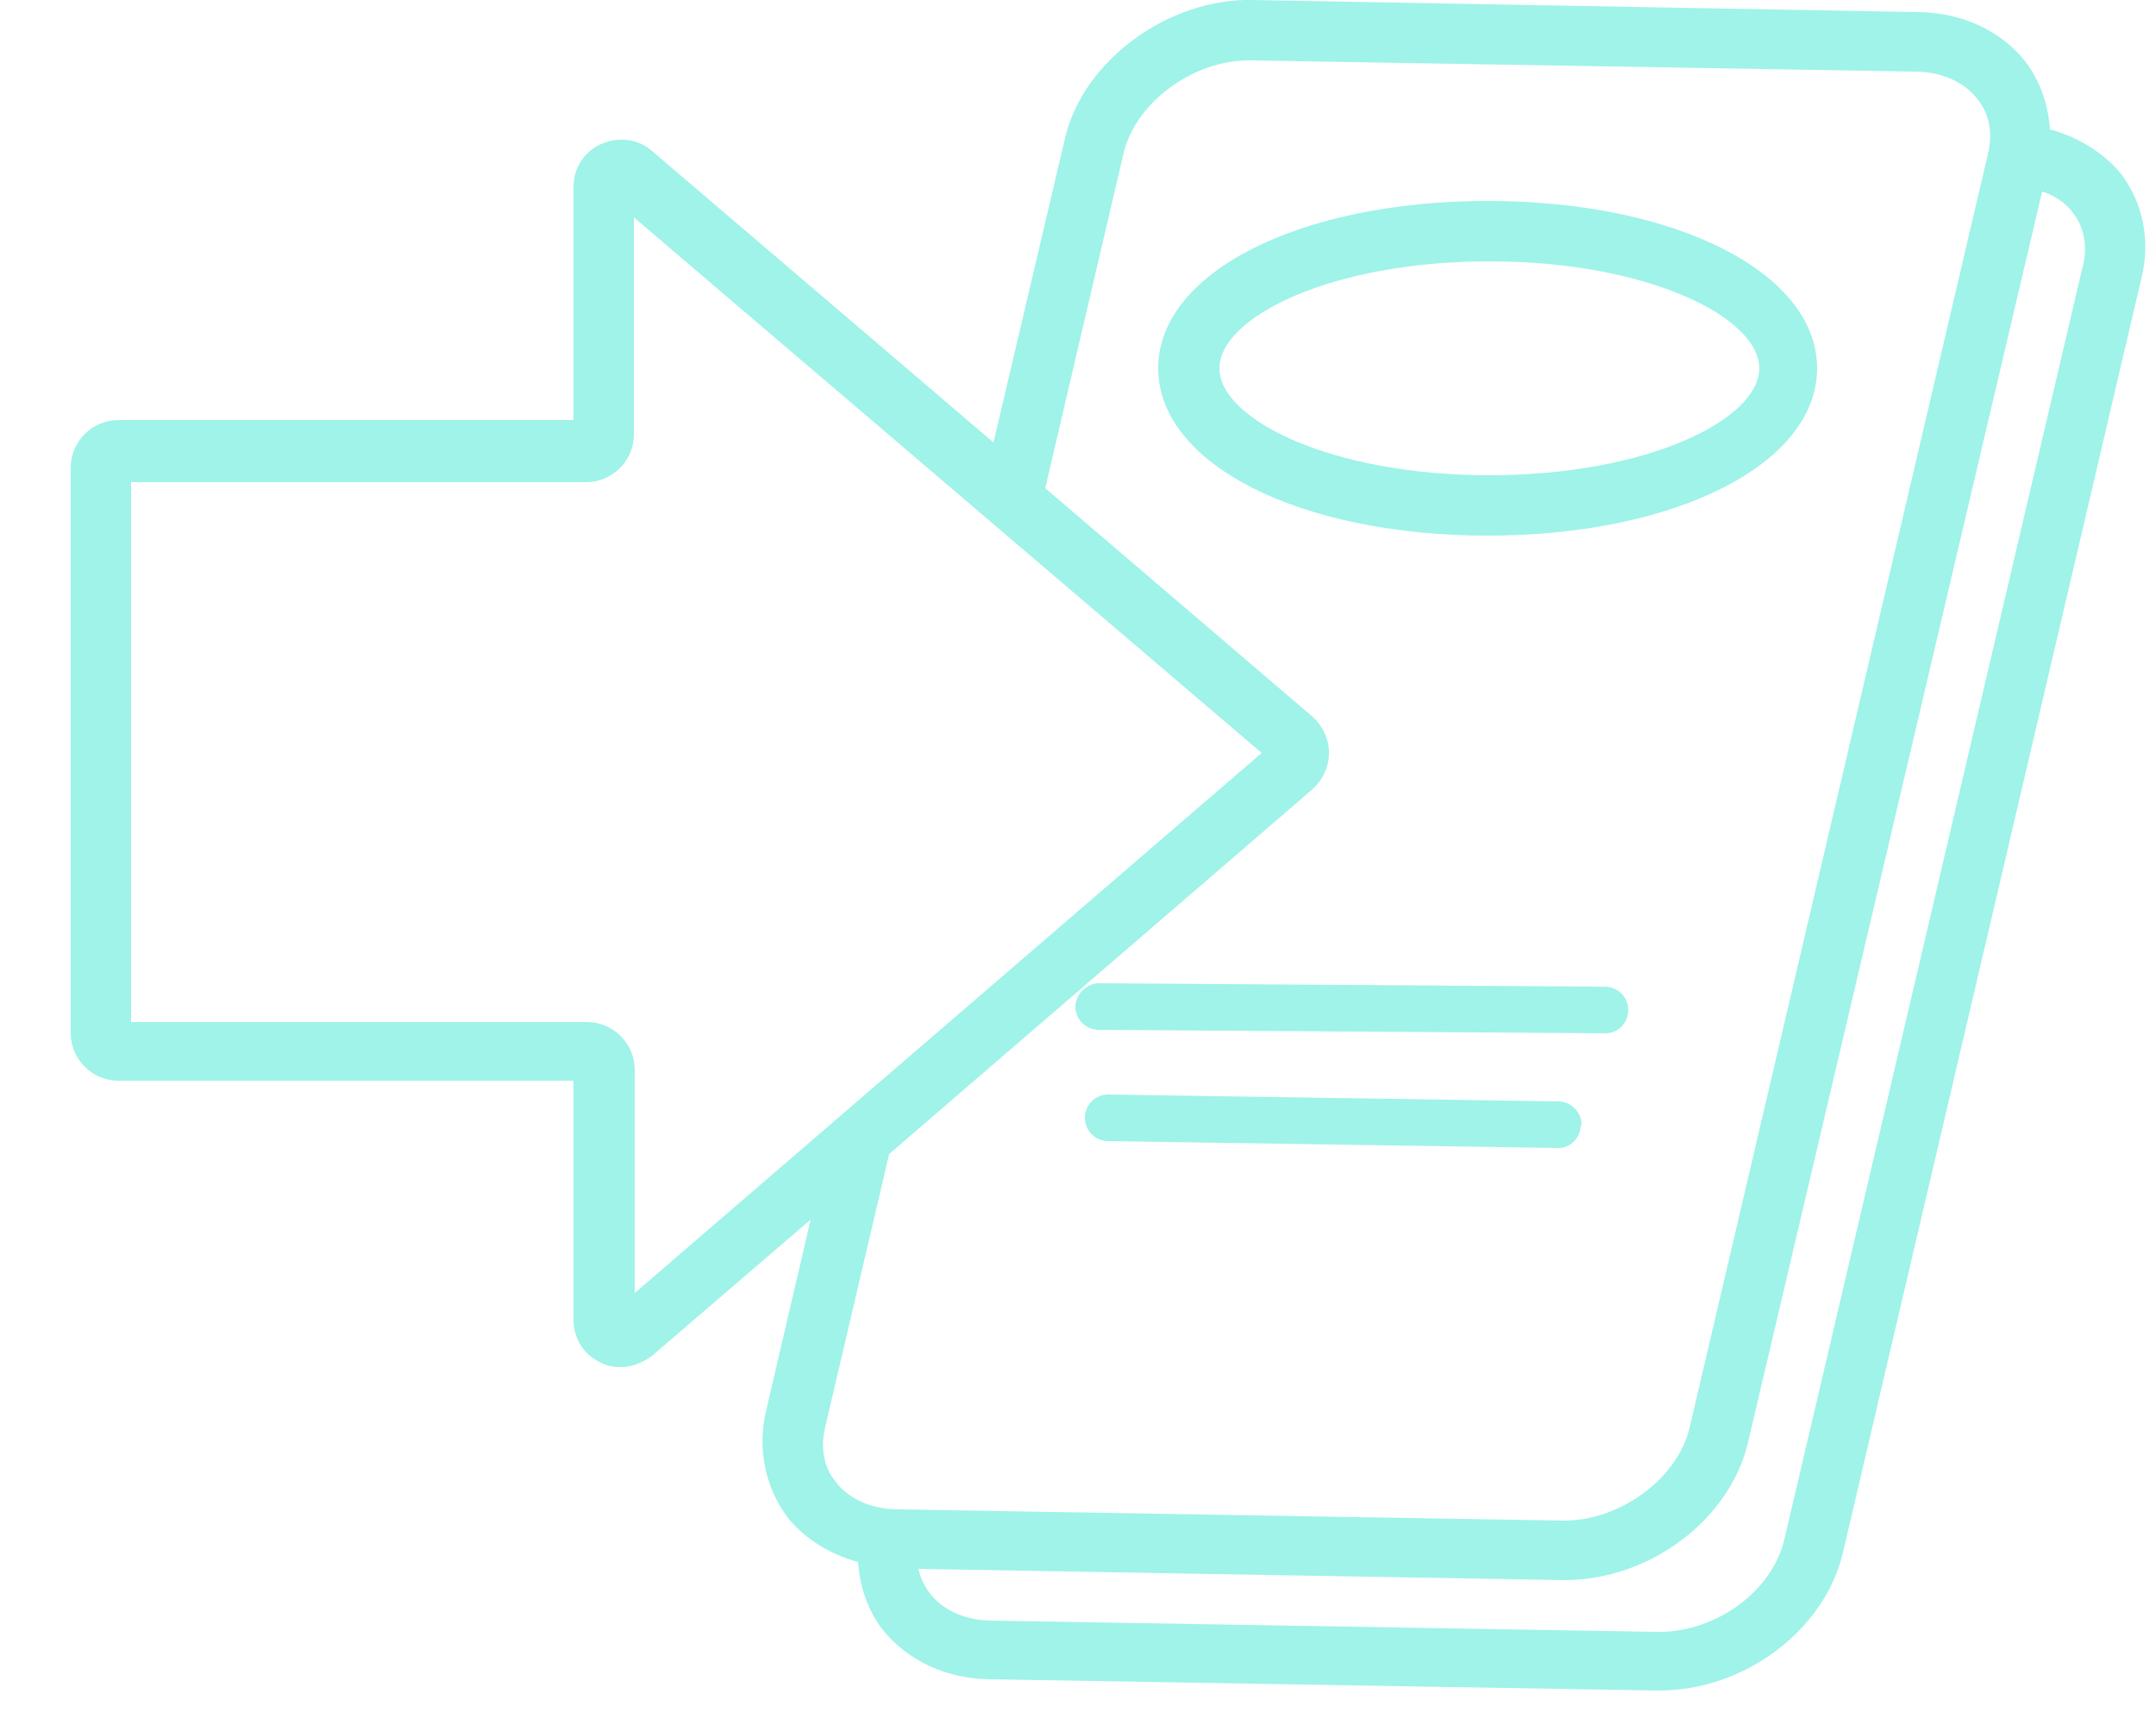 <svg width="25" height="20" viewBox="0 0 25 20" fill="none" xmlns="http://www.w3.org/2000/svg">
<path d="M21.07 4.27C21.07 3.16 19.43 2.33 17.25 2.33C15.07 2.33 13.43 3.16 13.43 4.27C13.43 5.38 15.07 6.21 17.25 6.21C19.43 6.21 21.07 5.38 21.07 4.27ZM14.14 4.27C14.14 3.68 15.43 3.03 17.27 3.03C19.11 3.03 20.4 3.68 20.4 4.27C20.4 4.86 19.11 5.51 17.27 5.51C15.43 5.51 14.14 4.86 14.14 4.27Z" fill="#9FF3E9"/>
<path d="M18.62 11.98C18.77 11.98 18.88 11.85 18.88 11.71C18.88 11.56 18.76 11.44 18.61 11.44L12.74 11.4C12.61 11.4 12.47 11.52 12.47 11.67C12.47 11.82 12.59 11.94 12.74 11.94L18.61 11.98H18.62Z" fill="#9FF3E9"/>
<path d="M18.34 13.04C18.34 12.9 18.22 12.77 18.07 12.77L12.85 12.69C12.7 12.69 12.58 12.81 12.58 12.96C12.58 13.11 12.7 13.23 12.85 13.23L18.07 13.31C18.22 13.31 18.33 13.18 18.33 13.04H18.34Z" fill="#9FF3E9"/>
<path d="M24.59 2.01C24.39 1.77 24.1 1.59 23.77 1.5C23.75 1.21 23.66 0.95 23.49 0.72C23.21 0.36 22.75 0.14 22.22 0.14L14.52 0C13.55 -0.02 12.56 0.7 12.35 1.6L11.52 5.13L7.56 1.75C7.4 1.61 7.17 1.58 6.97 1.67C6.77 1.76 6.65 1.95 6.65 2.17V4.87H1.37C1.07 4.87 0.82 5.12 0.82 5.42V11.98C0.82 12.28 1.07 12.53 1.37 12.53H6.65V15.3C6.65 15.52 6.77 15.71 6.97 15.8C7.04 15.84 7.12 15.85 7.2 15.85C7.33 15.85 7.45 15.8 7.56 15.72L9.4 14.14L8.88 16.37C8.78 16.82 8.88 17.25 9.13 17.59C9.33 17.84 9.62 18.02 9.95 18.11C9.97 18.4 10.06 18.66 10.23 18.89C10.52 19.25 10.97 19.47 11.5 19.47L19.2 19.6H19.24C20.23 19.6 21.16 18.9 21.37 18L24.83 3.23C24.94 2.79 24.85 2.35 24.59 2.01ZM7.36 14.99V12.4C7.36 12.1 7.11 11.85 6.81 11.85H1.52V5.59H6.8C7.1 5.59 7.35 5.34 7.35 5.04V2.52L14.63 8.73L7.35 15L7.36 14.99ZM9.69 17.18C9.55 17.01 9.51 16.78 9.57 16.54L10.31 13.38L15.22 9.15C15.34 9.04 15.41 8.89 15.41 8.73C15.41 8.57 15.34 8.42 15.22 8.31L12.12 5.66L13.03 1.77C13.17 1.19 13.83 0.7 14.48 0.7H14.5L22.2 0.83C22.51 0.83 22.78 0.95 22.93 1.15C23.07 1.32 23.11 1.55 23.05 1.79L19.59 16.56C19.45 17.14 18.79 17.63 18.14 17.63H18.12L10.42 17.5C10.11 17.5 9.84 17.38 9.69 17.18ZM24.15 3.09L20.69 17.85C20.55 18.45 19.9 18.92 19.24 18.92H19.21L11.51 18.79C11.2 18.79 10.93 18.67 10.78 18.47C10.72 18.39 10.67 18.29 10.65 18.19L18.12 18.32H18.14C19.13 18.32 20.06 17.62 20.27 16.72L23.68 2.22C23.83 2.27 23.95 2.35 24.03 2.46C24.17 2.63 24.21 2.86 24.15 3.1V3.09Z" fill="#9FF3E9"/>
</svg>
